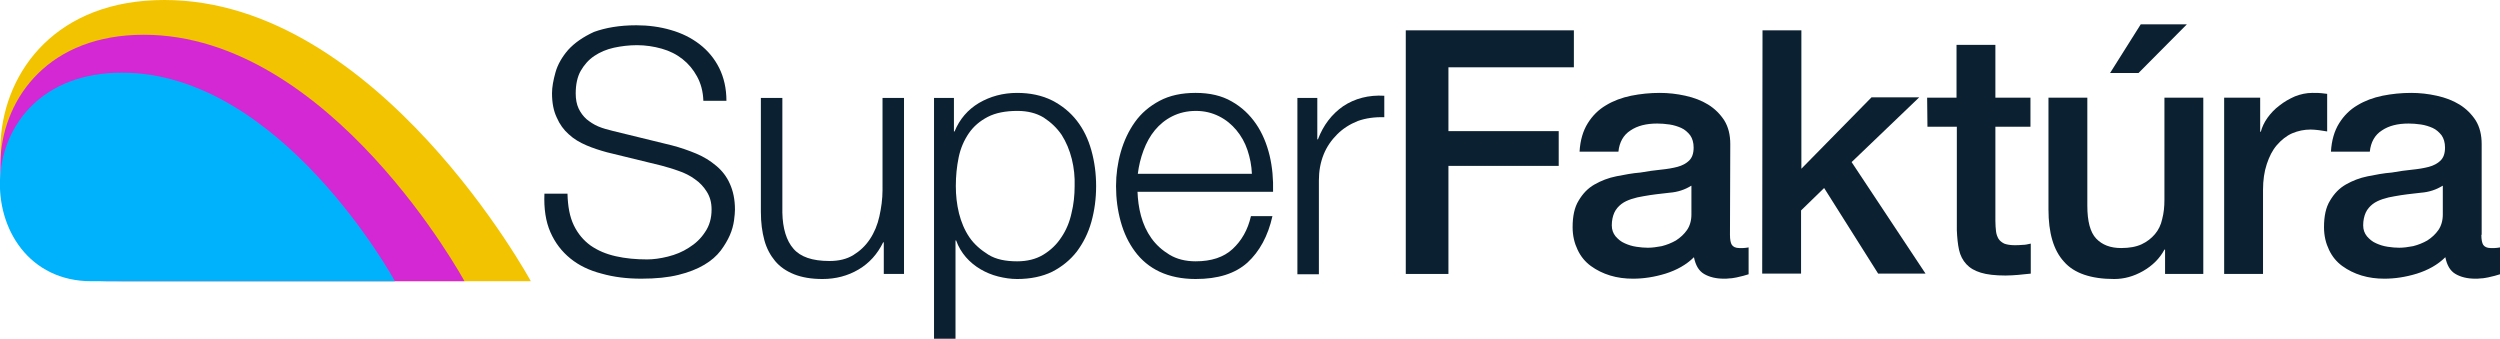 <?xml version="1.0" encoding="UTF-8"?>
<!-- Generator: Adobe Illustrator 20.1.0, SVG Export Plug-In . SVG Version: 6.00 Build 0)  -->
<svg version="1.1" id="Layer_1" xmlns="http://www.w3.org/2000/svg" xmlns:xlink="http://www.w3.org/1999/xlink" x="0px" y="0px" viewBox="0 0 791.2 107.3" style="enable-background:new 0 0 791.2 107.3;" xml:space="preserve">
<style type="text/css">
	.st0{fill:#F2C300;}
	.st1{fill:#D428D5;}
	.st2{fill:#00B1FC;}
	.st3{fill:#0B2132;}
</style>
<g id="Layer_3">
	<path class="st0" d="M168,89c0,0-48.4-89-116-89c-68,0-65.8,89-13,89S168,89,168,89"/>
	<path class="st1" d="M147,89c0,0-42.4-78-101.5-78C-14,11-12.1,89,34.1,89S147,89,147,89"/>
	<path class="st2" d="M125,89c0,0-36-66-86.4-66c-50.6,0-49,66-9.7,66C68.3,89,125,89,125,89"/>
</g>
<g id="SK_s_domenou">
	<g>
		<path class="st3" d="M181.6,71.3c1.3,2.7,3.1,4.8,5.3,6.4c2.3,1.6,4.9,2.7,8,3.4c3.1,0.7,6.4,1,9.9,1c2,0,4.2-0.3,6.6-0.9    c2.4-0.6,4.6-1.5,6.6-2.8c2.1-1.3,3.8-2.9,5.1-4.9c1.4-2,2.1-4.4,2.1-7.2c0-2.2-0.5-4-1.5-5.6s-2.2-2.9-3.8-4    c-1.5-1.1-3.3-2-5.1-2.6c-1.9-0.7-3.7-1.2-5.5-1.7l-17.2-4.2c-2.2-0.6-4.4-1.3-6.5-2.2s-4-2-5.6-3.5c-1.6-1.4-2.9-3.2-3.8-5.3    c-1-2.1-1.5-4.6-1.5-7.7c0-1.9,0.4-4.1,1.1-6.6c0.7-2.5,2.1-4.9,4-7.1c2-2.2,4.7-4.1,8.2-5.7c3.6-1.3,8-2.1,13.4-2.1    c3.8,0,7.5,0.5,10.9,1.5c3.5,1,6.5,2.5,9.1,4.5s4.7,4.5,6.2,7.5s2.3,6.5,2.3,10.4h-7.3c-0.1-3-0.8-5.5-2-7.7s-2.7-4-4.6-5.5    c-1.9-1.5-4.1-2.6-6.6-3.3s-5.1-1.1-7.8-1.1c-2.5,0-5,0.3-7.3,0.8s-4.4,1.4-6.2,2.6s-3.2,2.8-4.3,4.7c-1.1,1.9-1.6,4.4-1.6,7.2    c0,1.8,0.3,3.4,0.9,4.7c0.6,1.3,1.5,2.5,2.5,3.4c1.1,0.9,2.3,1.7,3.7,2.3s2.9,1,4.5,1.4l18.8,4.6c2.7,0.7,5.3,1.6,7.7,2.6    s4.5,2.3,6.4,3.9c1.8,1.5,3.3,3.4,4.3,5.7c1,2.2,1.6,4.9,1.6,8.1c0,0.9-0.1,2-0.3,3.5c-0.2,1.4-0.6,3-1.3,4.6s-1.7,3.3-2.9,4.9    c-1.3,1.7-3,3.2-5.2,4.5s-4.9,2.4-8.2,3.2c-3.2,0.8-7.1,1.2-11.7,1.2s-8.7-0.5-12.6-1.6c-3.9-1-7.2-2.6-9.9-4.8    c-2.7-2.2-4.8-4.9-6.3-8.3s-2.1-7.5-1.9-12.2h7.3C179.7,65.3,180.3,68.6,181.6,71.3z"/>
		<path class="st3" d="M279.7,86.7v-10h-0.2c-1.8,3.7-4.4,6.6-7.8,8.6s-7.2,3-11.4,3c-3.5,0-6.5-0.5-9-1.5s-4.5-2.4-6-4.2    c-1.5-1.8-2.7-4-3.4-6.6s-1.1-5.5-1.1-8.9V31h6.8v36.3c0.1,5,1.3,8.9,3.5,11.4c2.2,2.6,6,3.9,11.4,3.9c3,0,5.5-0.6,7.6-1.9    s3.8-2.9,5.2-5c1.4-2.1,2.4-4.5,3-7.2s1-5.5,1-8.3V31h6.8v55.7H279.7z"/>
		<path class="st3" d="M301.9,31v10.6h0.2c1.6-3.9,4.2-6.9,7.7-9c3.6-2.1,7.6-3.2,12.1-3.2c4.2,0,7.9,0.8,11.1,2.4    c3.1,1.6,5.7,3.7,7.8,6.4c2.1,2.7,3.6,5.8,4.6,9.4c1,3.6,1.5,7.3,1.5,11.3s-0.5,7.7-1.5,11.3s-2.6,6.7-4.6,9.4    c-2.1,2.7-4.7,4.8-7.8,6.4c-3.1,1.5-6.8,2.3-11.1,2.3c-2,0-4-0.3-6-0.8s-3.9-1.3-5.6-2.3s-3.3-2.3-4.6-3.8    c-1.3-1.5-2.4-3.3-3.1-5.3h-0.2v31.1h-6.8V31H301.9z M339.2,50.3c-0.7-2.8-1.8-5.4-3.2-7.6c-1.5-2.2-3.4-4-5.7-5.5    c-2.3-1.4-5.1-2.1-8.3-2.1c-3.7,0-6.9,0.6-9.4,1.9c-2.5,1.3-4.5,3-6,5.2s-2.6,4.7-3.2,7.6c-0.6,2.9-0.9,5.9-0.9,9.1    c0,2.9,0.3,5.7,1,8.6c0.7,2.8,1.8,5.4,3.3,7.6s3.6,4,6,5.5s5.5,2.1,9.1,2.1c3.2,0,6-0.7,8.3-2.1s4.2-3.2,5.7-5.5    c1.5-2.2,2.6-4.8,3.2-7.6c0.7-2.8,1-5.7,1-8.6C340.2,56,339.9,53.1,339.2,50.3z"/>
		<path class="st3" d="M361.1,68.3c0.7,2.6,1.8,5,3.3,7.1s3.4,3.8,5.7,5.2c2.3,1.4,5.1,2.1,8.3,2.1c5,0,8.9-1.3,11.7-3.9    s4.8-6,5.8-10.4h6.8c-1.4,6.3-4.1,11.2-7.9,14.7c-3.9,3.5-9.3,5.2-16.4,5.2c-4.4,0-8.2-0.8-11.4-2.3c-3.2-1.5-5.8-3.7-7.8-6.4    c-2-2.7-3.5-5.8-4.5-9.4s-1.5-7.3-1.5-11.3c0-3.7,0.5-7.3,1.5-10.8s2.5-6.7,4.5-9.5s4.6-5,7.8-6.7c3.2-1.7,7-2.5,11.4-2.5    c4.5,0,8.3,0.9,11.4,2.7c3.2,1.8,5.7,4.2,7.7,7.1c2,2.9,3.4,6.3,4.3,10c0.9,3.8,1.2,7.6,1.1,11.5H360    C360.1,63.2,360.4,65.7,361.1,68.3z M394.8,47.5c-0.8-2.4-2-4.5-3.5-6.3s-3.3-3.3-5.5-4.4c-2.2-1.1-4.6-1.7-7.3-1.7    c-2.8,0-5.3,0.6-7.5,1.7c-2.2,1.1-4,2.6-5.5,4.4c-1.5,1.8-2.7,4-3.6,6.4s-1.5,4.9-1.8,7.4h36.1C396.1,52.4,395.6,49.9,394.8,47.5z    "/>
		<path class="st3" d="M416.9,31v13.1h0.2c1.7-4.5,4.4-8,8-10.5c3.6-2.4,8-3.6,13-3.3v6.8c-3.1-0.1-5.9,0.3-8.4,1.2    c-2.5,1-4.7,2.4-6.5,4.2s-3.3,3.9-4.3,6.4s-1.5,5.2-1.5,8.2v29.7h-6.8V31H416.9z"/>
		<path class="st3" d="M444.9,9.6h53.2v11.7h-39.7v20.2h34.9v11h-34.9v34.2h-13.5V9.6z"/>
		<path class="st3" d="M547.5,74.3c0,1.5,0.2,2.6,0.6,3.2c0.4,0.6,1.2,1,2.3,1c0.4,0,0.8,0,1.3,0s1.1-0.1,1.7-0.2v8.5    c-0.4,0.1-1,0.3-1.7,0.5s-1.4,0.3-2.1,0.5c-0.7,0.1-1.4,0.3-2.2,0.3c-0.7,0.1-1.3,0.1-1.8,0.1c-2.5,0-4.6-0.5-6.3-1.5    s-2.7-2.8-3.2-5.3c-2.4,2.4-5.5,4.1-9,5.2c-3.6,1.1-7,1.6-10.3,1.6c-2.5,0-4.9-0.3-7.2-1c-2.3-0.7-4.3-1.7-6.1-3    c-1.8-1.3-3.2-3-4.2-5.1s-1.6-4.4-1.6-7.2c0-3.5,0.6-6.3,1.9-8.4c1.3-2.2,2.9-3.9,5-5.1c2.1-1.2,4.4-2.1,6.9-2.6    c2.6-0.5,5.1-1,7.7-1.2c2.2-0.4,4.4-0.7,6.4-0.9s3.8-0.5,5.3-0.9s2.8-1.1,3.7-2s1.4-2.2,1.4-4.1c0-1.6-0.4-2.9-1.1-3.9    c-0.8-1-1.7-1.8-2.8-2.3s-2.4-0.9-3.7-1.1c-1.4-0.2-2.7-0.3-3.9-0.3c-3.5,0-6.3,0.7-8.5,2.2c-2.2,1.4-3.5,3.7-3.8,6.7h-12.3    c0.2-3.6,1.1-6.6,2.6-9s3.4-4.3,5.8-5.7c2.3-1.4,5-2.4,7.9-3c3-0.6,6-0.9,9.1-0.9c2.7,0,5.4,0.3,8.1,0.9c2.7,0.6,5.1,1.5,7.2,2.8    c2.1,1.3,3.8,3,5.1,5c1.3,2.1,1.9,4.6,1.9,7.5L547.5,74.3L547.5,74.3z M535.2,58.8c-1.9,1.2-4.2,2-6.9,2.2    c-2.7,0.3-5.5,0.6-8.2,1.1c-1.3,0.2-2.6,0.5-3.8,0.9s-2.3,0.9-3.2,1.6s-1.7,1.6-2.2,2.7s-0.8,2.5-0.8,4c0,1.4,0.4,2.5,1.2,3.5    c0.8,0.9,1.7,1.7,2.9,2.2c1.1,0.5,2.3,0.9,3.7,1.1c1.3,0.2,2.5,0.3,3.6,0.3c1.4,0,2.8-0.2,4.4-0.5c1.6-0.4,3.1-1,4.5-1.8    c1.4-0.9,2.6-2,3.5-3.3s1.4-3,1.4-4.9v-9.1H535.2z"/>
		<path class="st3" d="M557.8,9.6h12.3v43.8l22.2-22.6h15.1L586,51.3l23.4,35.3h-15l-17.1-27.1l-7.3,7.1v20h-12.3L557.8,9.6    L557.8,9.6z"/>
		<path class="st3" d="M609.9,30.9h9.3V14.2h12.3v16.7h11.1v9.2h-11.1v29.8c0,1.3,0.1,2.4,0.2,3.3c0.1,0.9,0.4,1.7,0.8,2.4    c0.4,0.6,1,1.1,1.8,1.5c0.8,0.3,1.9,0.5,3.2,0.5c0.9,0,1.7,0,2.6-0.1c0.9,0,1.7-0.2,2.6-0.4v9.5c-1.4,0.1-2.7,0.3-4,0.4    s-2.6,0.2-4,0.2c-3.2,0-5.9-0.3-7.8-0.9c-2-0.6-3.5-1.5-4.6-2.7s-1.9-2.7-2.3-4.5c-0.4-1.8-0.6-3.9-0.7-6.2V40.1H610L609.9,30.9    L609.9,30.9z"/>
		<path class="st3" d="M697.3,86.7h-12.1V79H685c-1.5,2.8-3.8,5.1-6.8,6.8c-3,1.7-6,2.5-9.1,2.5c-7.3,0-12.7-1.8-15.9-5.5    c-3.3-3.6-4.9-9.1-4.9-16.5V30.9h12.3v34.2c0,4.9,0.9,8.4,2.8,10.4c1.9,2,4.5,3,7.9,3c2.6,0,4.8-0.4,6.5-1.2    c1.7-0.8,3.1-1.9,4.2-3.2c1.1-1.3,1.9-2.9,2.3-4.8c0.5-1.9,0.7-3.9,0.7-6V30.9h12.3V86.7z M677.5,7.7h14.6l-15.3,15.4h-9    L677.5,7.7z"/>
		<path class="st3" d="M703.7,30.9h11.6v10.8h0.2c0.4-1.5,1.1-3,2.1-4.4s2.3-2.8,3.8-3.9c1.5-1.2,3.1-2.1,4.9-2.9    c1.8-0.7,3.6-1.1,5.5-1.1c1.4,0,2.4,0,3,0.1c0.5,0.1,1.1,0.1,1.7,0.2v11.9c-0.9-0.1-1.7-0.3-2.6-0.4c-0.9-0.1-1.8-0.2-2.6-0.2    c-2.1,0-4,0.4-5.9,1.2c-1.8,0.8-3.4,2.1-4.8,3.7c-1.4,1.6-2.4,3.6-3.2,6s-1.2,5.1-1.2,8.2v26.6h-12.3V30.9H703.7z"/>
		<path class="st3" d="M785.3,74.3c0,1.5,0.2,2.6,0.6,3.2c0.4,0.6,1.2,1,2.3,1c0.4,0,0.8,0,1.3,0s1.1-0.1,1.7-0.2v8.5    c-0.4,0.1-1,0.3-1.7,0.5s-1.4,0.3-2.1,0.5c-0.7,0.1-1.4,0.3-2.2,0.3c-0.7,0.1-1.3,0.1-1.8,0.1c-2.5,0-4.6-0.5-6.3-1.5    s-2.7-2.8-3.2-5.3c-2.4,2.4-5.5,4.1-9,5.2c-3.6,1.1-7,1.6-10.3,1.6c-2.5,0-4.9-0.3-7.2-1s-4.3-1.7-6.1-3s-3.2-3-4.2-5.1    s-1.6-4.4-1.6-7.2c0-3.5,0.6-6.3,1.9-8.4c1.3-2.2,2.9-3.9,5-5.1c2.1-1.2,4.4-2.1,6.9-2.6s5.1-1,7.7-1.2c2.2-0.4,4.4-0.7,6.4-0.9    s3.8-0.5,5.3-0.9s2.8-1.1,3.7-2s1.4-2.2,1.4-4.1c0-1.6-0.4-2.9-1.1-3.9c-0.8-1-1.7-1.8-2.8-2.3s-2.4-0.9-3.7-1.1    c-1.4-0.2-2.7-0.3-3.9-0.3c-3.5,0-6.3,0.7-8.5,2.2c-2.2,1.4-3.5,3.7-3.8,6.7h-12.3c0.2-3.6,1.1-6.6,2.6-9s3.4-4.3,5.8-5.7    c2.3-1.4,5-2.4,7.9-3c3-0.6,6-0.9,9.1-0.9c2.7,0,5.4,0.3,8.1,0.9c2.7,0.6,5.1,1.5,7.2,2.8c2.1,1.3,3.8,3,5.1,5    c1.3,2.1,1.9,4.6,1.9,7.5v28.7H785.3z M773,58.8c-1.9,1.2-4.2,2-6.9,2.2c-2.7,0.3-5.5,0.6-8.2,1.1c-1.3,0.2-2.6,0.5-3.8,0.9    s-2.3,0.9-3.2,1.6s-1.7,1.6-2.2,2.7s-0.8,2.5-0.8,4c0,1.4,0.4,2.5,1.2,3.5c0.8,0.9,1.7,1.7,2.9,2.2c1.1,0.5,2.3,0.9,3.7,1.1    c1.3,0.2,2.5,0.3,3.6,0.3c1.4,0,2.8-0.2,4.4-0.5c1.6-0.4,3.1-1,4.5-1.8c1.4-0.9,2.6-2,3.5-3.3s1.4-3,1.4-4.9v-9.1H773z"/>
	</g>
</g>
</svg>